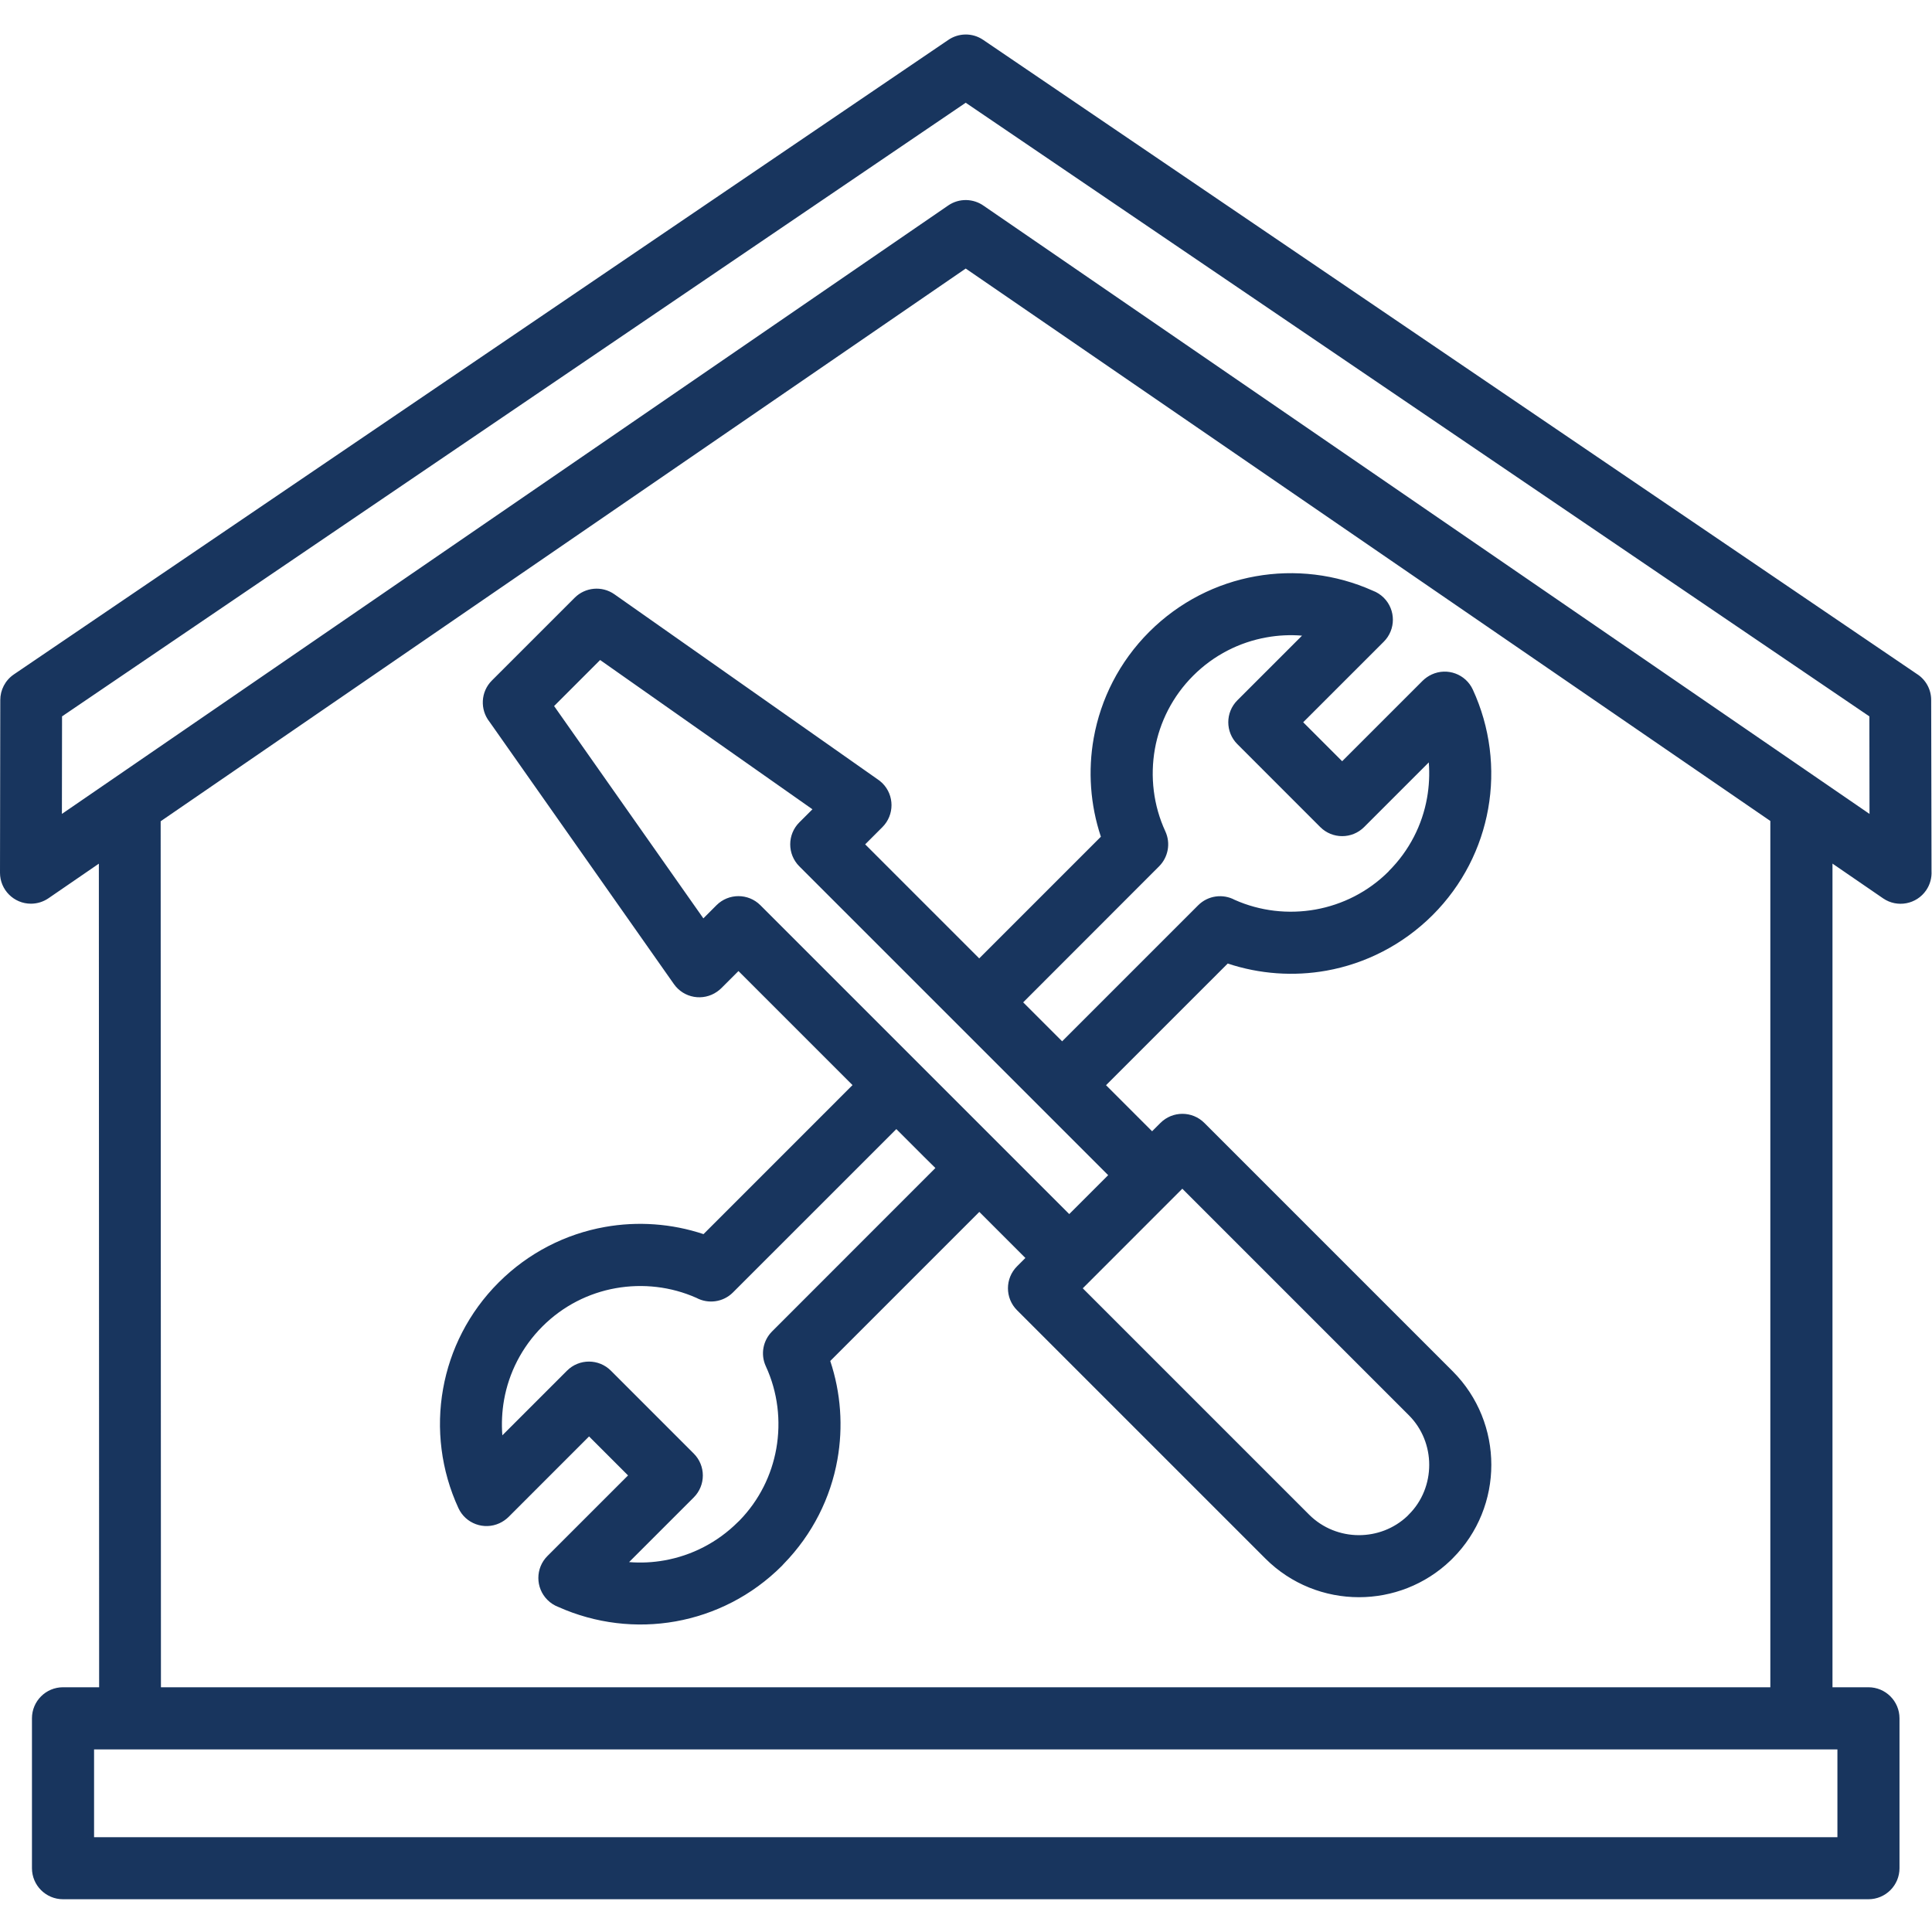 <svg xmlns="http://www.w3.org/2000/svg" xmlns:xlink="http://www.w3.org/1999/xlink" width="500" zoomAndPan="magnify" viewBox="0 0 375 375" height="500" preserveAspectRatio="xMidYMid meet" version="1.2"><defs><clipPath id="36077c213f"><path d="M 0 6.137 L 375 6.137 L 375 369 L 0 369 Z M 0 6.137 "/></clipPath></defs><g id="49cc258bd2"><g clip-rule="nonzero" clip-path="url(#36077c213f)"><path style=" stroke:none;fill-rule:nonzero;fill:#18355e;fill-opacity:1;" d="M 190.066 186.023 L 167.93 163.887 L 171.277 160.539 C 173.629 158.188 173.629 154.371 171.277 152.02 C 170.938 151.684 170.562 151.391 170.18 151.148 L 119.266 115.355 C 116.84 113.648 113.586 113.984 111.555 116.012 L 95.469 132.094 C 93.285 134.277 93.137 137.734 95.012 140.098 L 130.812 191.02 C 132.727 193.738 136.477 194.383 139.191 192.48 C 139.484 192.277 139.746 192.059 139.988 191.824 L 143.336 188.48 L 165.473 210.617 L 136.551 239.543 C 130.355 237.48 123.758 237.02 117.402 238.156 C 109.848 239.504 102.613 243.105 96.781 248.934 C 90.953 254.762 87.352 262 86.004 269.562 C 84.617 277.305 85.609 285.41 88.977 292.715 C 90.363 295.73 93.934 297.043 96.949 295.656 C 97.617 295.348 98.199 294.934 98.695 294.457 L 114.336 278.812 L 121.902 286.379 L 106.258 302.02 C 103.906 304.371 103.906 308.188 106.258 310.539 C 106.887 311.168 107.617 311.629 108.395 311.918 C 115.582 315.133 123.539 316.07 131.141 314.711 C 138.695 313.359 145.934 309.762 151.762 303.934 L 152.098 303.566 C 157.742 297.785 161.227 290.688 162.539 283.312 C 163.676 276.957 163.215 270.359 161.152 264.164 L 190.086 235.23 L 199.027 244.172 L 197.406 245.793 C 195.055 248.145 195.055 251.961 197.406 254.312 L 245.602 302.508 C 250.605 307.512 257.195 310.016 263.773 310.016 C 270.188 310.016 276.617 307.625 281.574 302.863 L 281.957 302.48 C 286.961 297.473 289.465 290.895 289.465 284.324 C 289.465 277.746 286.961 271.156 281.957 266.152 L 233.762 217.957 C 231.41 215.605 227.598 215.605 225.242 217.957 L 223.621 219.578 L 214.68 210.637 L 238.301 187.02 C 244.496 189.078 251.094 189.539 257.449 188.406 C 264.973 187.055 272.211 183.457 278.066 177.625 C 283.898 171.797 287.496 164.562 288.848 157.008 C 290.234 149.266 289.242 141.156 285.875 133.855 C 284.488 130.84 280.918 129.527 277.898 130.914 C 277.234 131.223 276.652 131.633 276.156 132.113 L 260.512 147.754 L 252.949 140.191 L 268.594 124.551 C 270.945 122.195 270.945 118.383 268.594 116.027 C 267.965 115.402 267.234 114.941 266.457 114.652 C 259.266 111.426 251.309 110.5 243.699 111.859 C 236.145 113.207 228.91 116.809 223.07 122.637 C 217.23 128.477 213.641 135.703 212.289 143.258 C 211.156 149.613 211.617 156.211 213.68 162.406 Z M 277.41 284.324 C 277.41 287.84 276.09 291.355 273.43 293.988 L 273.176 294.258 C 270.559 296.734 267.168 297.973 263.766 297.973 C 260.262 297.973 256.754 296.641 254.102 293.996 L 210.164 250.059 L 229.488 230.73 L 273.43 274.672 C 276.082 277.312 277.41 280.82 277.41 284.324 Z M 181.559 226.711 L 149.859 258.43 C 148.125 260.16 147.562 262.844 148.648 265.195 C 150.965 270.211 151.629 275.812 150.676 281.195 C 149.766 286.301 147.387 291.184 143.531 295.141 L 143.234 295.422 C 139.211 299.441 134.215 301.926 129.004 302.863 C 126.727 303.277 124.402 303.387 122.105 303.199 L 134.656 290.652 C 137.008 288.297 137.008 284.484 134.656 282.133 L 118.574 266.047 C 116.223 263.695 112.406 263.695 110.055 266.047 L 97.504 278.598 C 97.324 276.301 97.438 273.977 97.84 271.699 C 98.77 266.488 101.254 261.504 105.273 257.473 C 109.305 253.441 114.289 250.969 119.5 250.039 C 124.77 249.102 130.242 249.723 135.172 251.914 C 137.449 253.133 140.348 252.785 142.266 250.863 L 173.977 219.156 L 179.281 224.461 Z M 207.539 235.652 L 147.59 175.703 C 145.238 173.352 141.426 173.352 139.07 175.703 L 136.523 178.254 L 107.551 137.043 L 116.484 128.109 L 157.695 157.082 L 155.145 159.629 C 152.793 161.984 152.793 165.797 155.145 168.152 L 215.094 228.098 Z M 226.191 161.363 C 223.875 156.352 223.211 150.746 224.164 145.367 C 225.094 140.164 227.578 135.168 231.598 131.148 C 235.621 127.125 240.613 124.645 245.824 123.715 C 248.105 123.301 250.43 123.191 252.723 123.379 L 240.176 135.926 C 237.82 138.281 237.82 142.094 240.176 144.445 L 256.258 160.531 C 258.609 162.883 262.426 162.883 264.777 160.531 L 277.328 147.98 C 277.504 150.277 277.395 152.602 276.988 154.879 C 276.062 160.09 273.578 165.078 269.547 169.098 L 269.547 169.125 C 265.547 173.129 260.551 175.602 255.328 176.539 C 250.062 177.477 244.59 176.859 239.66 174.664 C 237.383 173.445 234.484 173.793 232.562 175.715 L 206.16 202.117 L 198.598 194.555 L 224.992 168.141 C 226.715 166.406 227.277 163.719 226.191 161.363 Z M 233.754 217.949 Z M 374.84 135.871 C 374.84 133.734 373.727 131.859 372.039 130.801 L 190.816 7.727 C 188.699 6.293 185.992 6.398 184.012 7.785 L 2.691 130.902 C 0.984 132.066 0.055 133.949 0.055 135.871 L 0 169.406 C 0 172.715 2.691 175.406 6 175.406 C 7.254 175.406 8.418 175.02 9.391 174.363 L 19.188 167.637 L 19.242 327.496 L 12.23 327.496 C 8.902 327.496 6.203 330.195 6.203 333.523 L 6.203 362.613 C 6.203 365.941 8.902 368.641 12.23 368.641 L 362.664 368.641 C 365.992 368.641 368.691 365.941 368.691 362.613 L 368.691 333.523 C 368.691 330.195 365.992 327.496 362.664 327.496 L 355.684 327.496 L 355.684 167.625 L 365.516 174.375 C 368.25 176.25 372 175.535 373.867 172.801 C 374.645 171.664 374.973 170.352 374.906 169.078 Z M 356.641 356.598 L 18.258 356.598 L 18.258 339.559 L 349.656 339.559 C 349.664 339.559 349.664 339.559 349.676 339.559 L 356.641 339.559 Z M 343.629 327.504 L 31.238 327.504 L 31.184 159.406 L 187.445 52.125 L 343.621 159.348 L 343.621 327.504 Z M 190.949 39.953 C 188.953 38.527 186.195 38.414 184.059 39.875 L 12.016 157.98 L 12.043 139.047 L 187.445 19.941 L 362.844 139.047 L 362.871 157.98 Z M 190.949 39.953 "/></g></g></svg>
